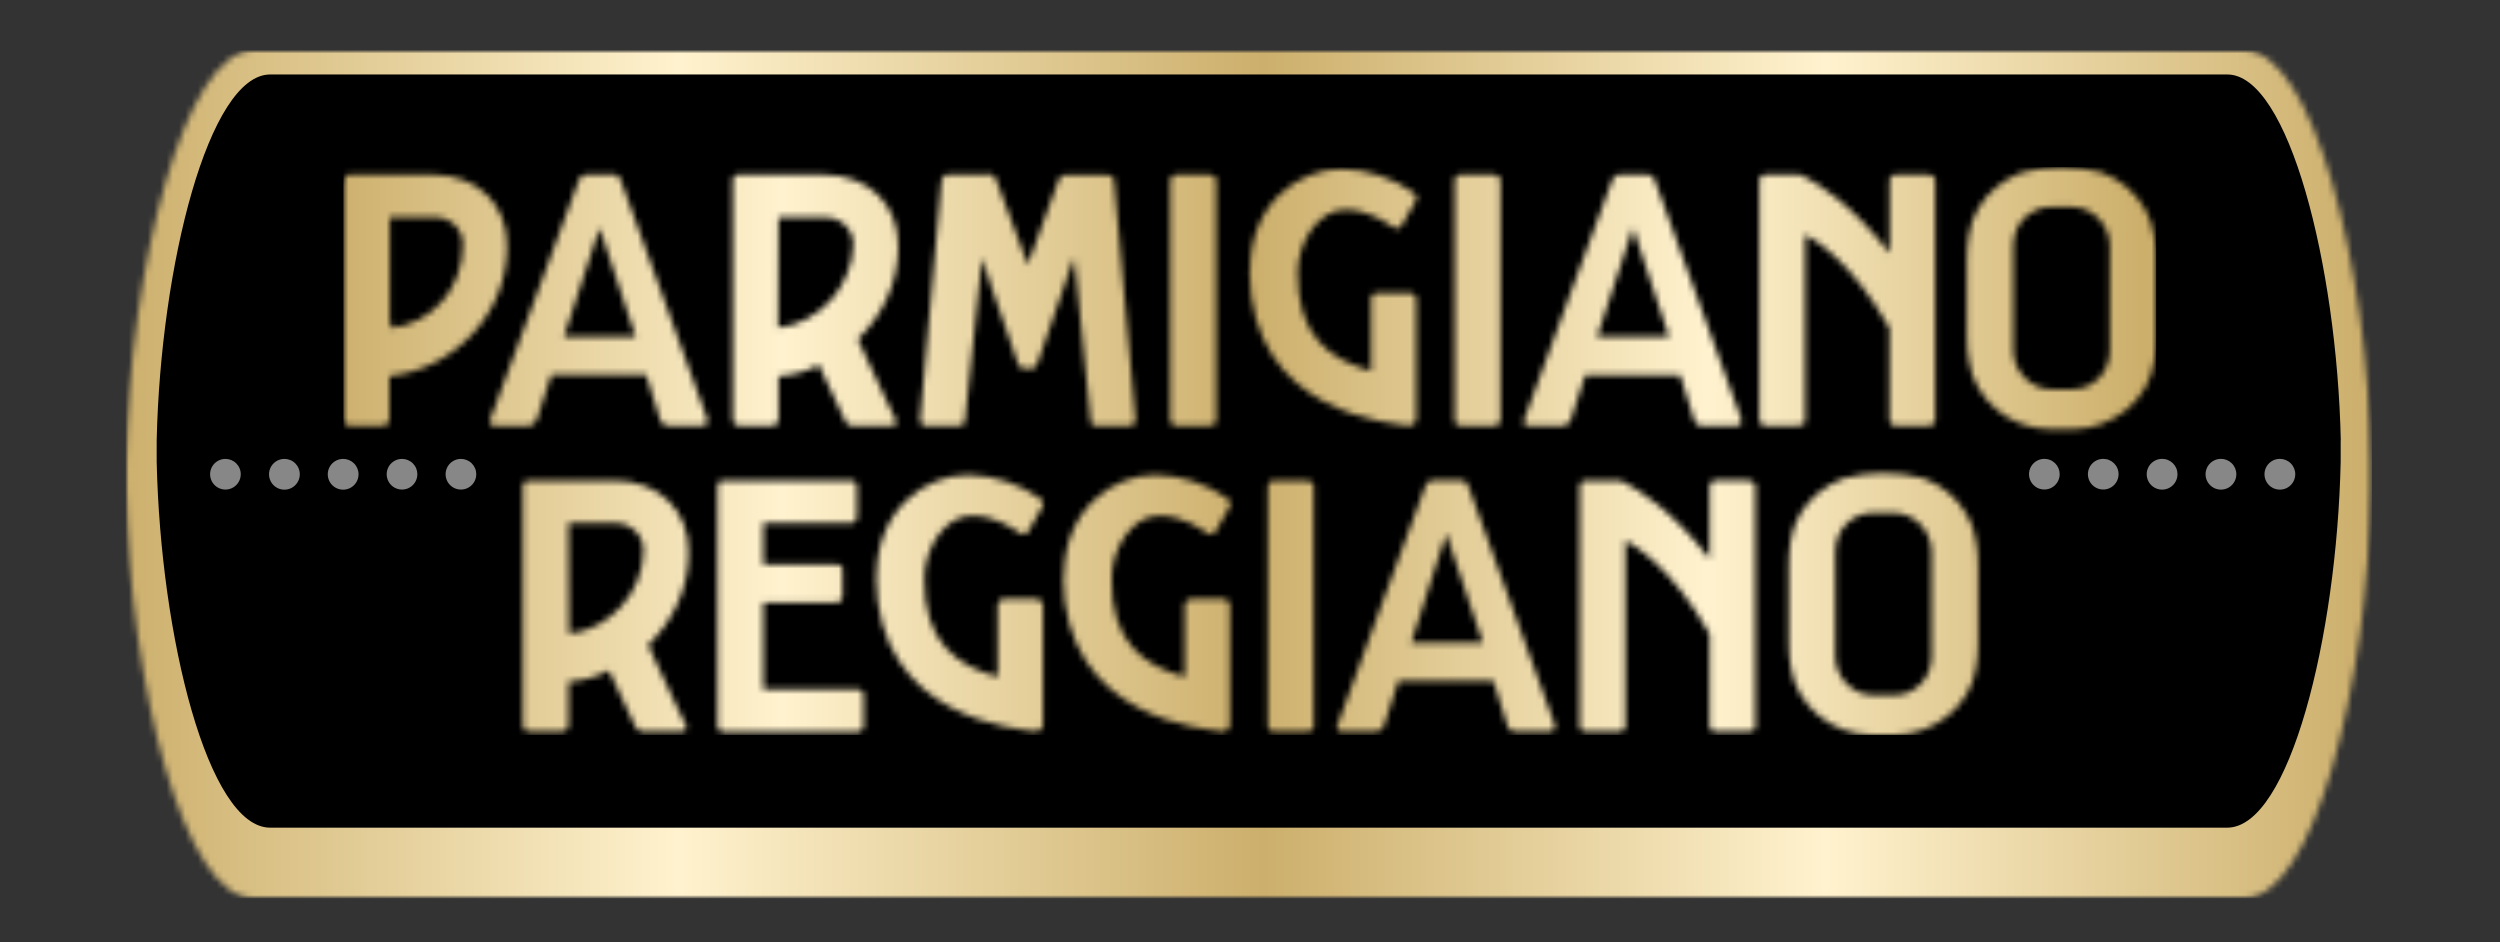 <svg width="398" height="150" viewBox="0 0 398 150" fill="none" xmlns="http://www.w3.org/2000/svg">
<rect x="0" y="0" width="398" height="150" fill="#333333" stroke="none"/>
<mask id="mask0_2293_84" style="mask-type:luminance" maskUnits="userSpaceOnUse" x="20" y="8" width="358" height="135">
<path d="M377.614 8H20V143H377.614V8Z" fill="white"/>
</mask>
<g mask="url(#mask0_2293_84)">
<mask id="mask1_2293_84" style="mask-type:luminance" maskUnits="userSpaceOnUse" x="20" y="8" width="358" height="135">
<path d="M40.414 8C29.402 8 20.716 42.262 20 73.733C20 74.413 20 76.927 20 77.607C20.698 109.069 29.223 143 40.396 143H357.2C368.365 143 376.881 109.069 377.597 77.607C377.597 76.927 377.597 74.413 377.597 73.733C376.935 42.262 368.204 8 357.2 8H40.414Z" fill="white"/>
</mask>
<g mask="url(#mask1_2293_84)">
<path d="M377.614 8H20V143H377.614V8Z" fill="url(#paint0_linear_2293_84)"/>
</g>
<mask id="mask2_2293_84" style="mask-type:luminance" maskUnits="userSpaceOnUse" x="20" y="8" width="358" height="135">
<path d="M377.614 8H20V143H377.614V8Z" fill="white"/>
</mask>
<g mask="url(#mask2_2293_84)">
<path d="M372.655 70.102C372.037 42.218 364.335 11.856 354.584 11.856H43.014C33.263 11.856 25.57 42.218 24.943 70.102C24.943 70.701 24.943 72.929 24.943 73.528C25.57 101.404 33.12 131.765 43.014 131.765H354.566C364.46 131.765 372.02 101.404 372.637 73.528C372.637 72.929 372.637 70.701 372.637 70.102" fill="black"/>
</g>
<mask id="mask3_2293_84" style="mask-type:luminance" maskUnits="userSpaceOnUse" x="54" y="26" width="290" height="92">
<path d="M90.515 83.279H97.913C98.509 83.261 99.102 83.363 99.657 83.579C100.212 83.796 100.718 84.123 101.143 84.541C101.559 84.937 101.888 85.415 102.11 85.944C102.331 86.474 102.441 87.044 102.431 87.618C102.433 89.288 102.105 90.942 101.465 92.485C100.853 93.986 99.981 95.367 98.888 96.564C97.813 97.74 96.549 98.728 95.149 99.49C93.74 100.256 92.192 100.733 90.596 100.894L90.515 83.279ZM84.826 76.499C84.527 76.496 84.228 76.511 83.931 76.543C83.75 76.548 83.577 76.622 83.449 76.75C83.321 76.878 83.247 77.051 83.242 77.232C83.226 77.53 83.226 77.829 83.242 78.127V114.858C83.192 115.303 83.269 115.753 83.466 116.155C83.609 116.352 83.931 116.441 84.414 116.441H89.379C89.54 116.458 89.702 116.441 89.856 116.392C90.01 116.342 90.152 116.262 90.274 116.155C90.483 115.757 90.567 115.304 90.515 114.858V108.525C92.761 108.401 94.953 107.791 96.938 106.735L101.125 115.618C101.197 115.855 101.345 116.062 101.545 116.209C101.727 116.35 101.95 116.429 102.18 116.432H108.568C109.051 116.432 109.301 116.245 109.301 115.869C109.295 115.741 109.262 115.616 109.203 115.502C109.133 115.371 109.07 115.237 109.015 115.099L108.899 114.849C108.407 113.856 107.924 112.845 107.441 111.852C106.957 110.859 106.492 109.831 106.027 108.802L104.596 105.76L103.2 102.683C105.165 100.792 106.752 98.546 107.879 96.063C109.053 93.492 109.649 90.695 109.623 87.869C109.636 86.341 109.367 84.825 108.827 83.396C108.311 82.055 107.522 80.837 106.51 79.817C105.45 78.763 104.183 77.941 102.789 77.402C101.202 76.792 99.514 76.488 97.815 76.507L84.826 76.499ZM115.125 76.499C114.508 76.499 114.23 76.838 114.23 77.518V115.627C114.23 116.191 114.544 116.522 115.125 116.522H136.46C136.732 116.527 136.995 116.428 137.194 116.245C137.288 116.157 137.363 116.05 137.413 115.932C137.462 115.813 137.485 115.684 137.48 115.555V110.725C137.48 110.072 137.167 109.75 136.541 109.75H121.512V95.902H133.195C133.327 95.909 133.459 95.887 133.58 95.838C133.703 95.788 133.813 95.713 133.902 95.616C134.042 95.443 134.12 95.229 134.126 95.007V90.669C134.138 90.549 134.12 90.428 134.073 90.317C134.026 90.206 133.952 90.108 133.858 90.034C133.66 89.908 133.429 89.846 133.195 89.855H121.512V83.279H135.45C135.59 83.292 135.731 83.27 135.862 83.217C135.992 83.165 136.108 83.082 136.201 82.975C136.348 82.769 136.426 82.522 136.424 82.269V77.554C136.424 76.856 136.103 76.499 135.45 76.499H115.125ZM202.793 76.499C202.666 76.492 202.538 76.512 202.42 76.558C202.301 76.605 202.194 76.676 202.105 76.767C201.939 76.951 201.849 77.191 201.853 77.438V115.582C201.853 116.182 202.167 116.477 202.748 116.477H208.116C208.796 116.477 209.135 116.182 209.135 115.582V77.438C209.142 77.303 209.113 77.168 209.052 77.048C208.99 76.927 208.899 76.824 208.787 76.749C208.593 76.599 208.36 76.512 208.116 76.499H202.793ZM230.23 84.934L236.08 102.352H224.657L230.23 84.934ZM228.118 76.49C227.97 76.48 227.822 76.5 227.683 76.55C227.542 76.599 227.413 76.676 227.305 76.776C227.136 76.933 227.01 77.13 226.937 77.349C224.552 83.76 222.202 90.117 219.889 96.421C217.575 102.724 215.252 109.07 212.92 115.457C212.893 115.483 212.872 115.513 212.859 115.547C212.844 115.581 212.838 115.618 212.839 115.654V115.905C212.839 116.28 213.108 116.468 213.653 116.468H219.137C219.367 116.462 219.588 116.376 219.763 116.227C219.967 116.069 220.14 115.875 220.273 115.654L222.625 108.391H237.744L240.025 115.654C240.11 115.895 240.258 116.108 240.454 116.271C240.688 116.42 240.965 116.49 241.242 116.468H246.61C247.205 116.468 247.504 116.28 247.504 115.905C247.511 115.863 247.511 115.821 247.504 115.78C247.489 115.711 247.489 115.641 247.504 115.573V115.35L234.085 78.297L233.638 77.161C233.574 76.982 233.469 76.82 233.334 76.686C233.133 76.523 232.876 76.443 232.618 76.463L228.118 76.49ZM273.106 76.49C272.98 76.483 272.852 76.503 272.733 76.549C272.614 76.596 272.507 76.667 272.418 76.758C272.254 76.943 272.168 77.183 272.176 77.429V88.969C266.165 81.159 260.654 77.885 258.928 76.991C258.668 76.813 258.384 76.672 258.086 76.57C257.964 76.524 257.833 76.5 257.702 76.499H252.415C252.288 76.492 252.161 76.512 252.042 76.558C251.923 76.605 251.815 76.676 251.726 76.767C251.563 76.952 251.477 77.192 251.485 77.438V115.582C251.485 116.182 251.789 116.477 252.379 116.477H257.702C258.408 116.477 258.758 116.182 258.758 115.582V86.062C260.082 86.733 266.129 90.221 272.176 100.939V115.582C272.176 116.182 272.48 116.477 273.07 116.477H278.393C279.1 116.477 279.449 116.182 279.449 115.582V77.438C279.455 77.303 279.426 77.168 279.365 77.048C279.304 76.927 279.213 76.824 279.1 76.749C278.897 76.592 278.649 76.504 278.393 76.499L273.106 76.49ZM139.493 91.697C139.493 114.822 162.636 116.03 164.657 116.432C164.825 116.467 164.998 116.464 165.163 116.423C165.329 116.383 165.483 116.305 165.615 116.197C165.747 116.089 165.853 115.953 165.926 115.798C165.998 115.645 166.036 115.475 166.035 115.305V96.26C166.022 96.019 165.916 95.793 165.743 95.627C165.568 95.46 165.337 95.367 165.096 95.365H159.728C159.491 95.365 159.264 95.459 159.095 95.627C158.928 95.795 158.833 96.022 158.833 96.26V107.764C152.285 105.975 147.025 102.217 147.151 91.993C147.214 87.216 150.425 82.099 154.674 82.099C158.637 82.099 161.428 84.29 162.421 84.899C162.526 84.97 162.644 85.018 162.769 85.039C162.893 85.061 163.021 85.056 163.144 85.025C163.267 84.994 163.381 84.937 163.48 84.858C163.579 84.779 163.66 84.68 163.718 84.568L165.954 80.676C166.083 80.478 166.128 80.237 166.079 80.005C166.031 79.774 165.893 79.572 165.695 79.442C162.311 77.026 158.276 75.688 154.119 75.604C147.339 75.604 139.564 81.079 139.564 91.706M169.264 91.706C169.264 114.831 192.416 116.039 194.428 116.441C194.596 116.476 194.769 116.473 194.934 116.432C195.1 116.392 195.255 116.314 195.387 116.206C195.518 116.098 195.625 115.962 195.697 115.807C195.77 115.654 195.807 115.484 195.806 115.314V96.26C195.794 96.027 195.696 95.806 195.53 95.641C195.365 95.476 195.145 95.378 194.912 95.365H189.544C189.304 95.367 189.073 95.46 188.898 95.627C188.723 95.793 188.619 96.019 188.605 96.26V107.764C182.057 105.975 176.797 102.217 176.976 91.993C177.03 87.216 180.25 82.099 184.499 82.099C188.453 82.099 191.244 84.29 192.237 84.899C192.342 84.971 192.461 85.02 192.587 85.043C192.713 85.066 192.842 85.061 192.965 85.03C193.089 84.998 193.204 84.941 193.304 84.861C193.404 84.782 193.485 84.681 193.543 84.568L195.77 80.676C195.899 80.478 195.944 80.237 195.895 80.005C195.847 79.774 195.709 79.572 195.511 79.442C192.129 77.022 188.093 75.684 183.935 75.604C177.155 75.604 169.381 81.079 169.381 91.706M295.856 110.162C295.132 109.833 294.476 109.372 293.923 108.802C293.382 108.227 292.95 107.561 292.644 106.834C292.331 106.079 292.173 105.27 292.178 104.454V87.86C292.175 87.028 292.327 86.203 292.626 85.426C292.906 84.691 293.336 84.02 293.887 83.458C294.427 82.904 295.067 82.457 295.775 82.143C296.51 81.817 297.306 81.649 298.11 81.651H301.428C302.255 81.654 303.071 81.827 303.826 82.161C304.55 82.484 305.204 82.946 305.749 83.521C306.297 84.089 306.732 84.757 307.028 85.489C307.344 86.239 307.505 87.046 307.503 87.86V104.463C307.508 105.295 307.357 106.121 307.055 106.897C306.772 107.633 306.342 108.305 305.794 108.873C305.253 109.426 304.613 109.872 303.906 110.188C303.177 110.512 302.388 110.677 301.59 110.671H298.217C297.404 110.672 296.599 110.501 295.856 110.171M299.782 75.327C297.668 75.323 295.562 75.6 293.52 76.15C292.068 76.682 290.713 77.453 289.512 78.431C288.338 79.391 287.342 80.551 286.569 81.857C285.784 83.175 285.273 84.639 285.067 86.16C284.957 86.805 284.882 87.457 284.843 88.11C284.798 88.754 284.78 89.416 284.78 90.096V102.235C284.78 102.915 284.78 103.577 284.843 104.239C284.878 104.905 284.968 105.565 285.111 106.216C285.318 107.729 285.829 109.183 286.614 110.492C287.388 111.793 288.377 112.952 289.539 113.918C290.721 114.907 292.069 115.676 293.52 116.191C294.938 116.707 296.432 116.982 297.94 117.004H301.742C303.252 116.983 304.747 116.701 306.161 116.173C307.611 115.644 308.962 114.876 310.159 113.9C311.339 112.943 312.339 111.783 313.111 110.474C313.888 109.152 314.399 107.69 314.614 106.171C314.722 105.519 314.793 104.874 314.838 104.222C314.883 103.568 314.901 102.915 314.901 102.235V90.096C314.901 89.416 314.901 88.754 314.838 88.083C314.793 87.422 314.703 86.764 314.57 86.115C314.365 84.602 313.854 83.147 313.067 81.839C311.501 79.189 309.059 77.17 306.161 76.132C304.096 75.59 301.97 75.32 299.836 75.327H299.782ZM62.05 51.075C62.05 50.681 62.05 50.261 62.05 49.796V34.588H69.207C69.794 34.574 70.378 34.676 70.926 34.888C71.474 35.099 71.975 35.417 72.4 35.822C72.818 36.222 73.147 36.705 73.368 37.239C73.588 37.774 73.694 38.349 73.679 38.926C73.692 40.652 73.389 42.365 72.785 43.981C71.687 46.945 69.529 49.396 66.728 50.86C65.34 51.596 63.82 52.053 62.256 52.202C62.202 51.853 62.166 51.477 62.13 51.084M56.405 27.825C56.107 27.808 55.809 27.808 55.511 27.825C55.331 27.837 55.16 27.902 55.019 28.013C54.899 28.139 54.829 28.304 54.822 28.478C54.753 28.805 54.705 29.137 54.679 29.471V66.238C54.639 66.667 54.712 67.099 54.893 67.49C55.023 67.603 55.176 67.688 55.341 67.737C55.506 67.786 55.68 67.8 55.85 67.776H60.806C60.974 67.797 61.145 67.782 61.306 67.732C61.468 67.683 61.618 67.601 61.746 67.49C61.955 67.092 62.039 66.64 61.987 66.193V59.886C64.549 59.603 67.036 58.848 69.323 57.659C71.561 56.492 73.58 54.945 75.29 53.088C76.995 51.236 78.35 49.09 79.288 46.754C80.254 44.339 80.743 41.76 80.728 39.159C80.745 37.632 80.475 36.114 79.932 34.686C79.416 33.346 78.627 32.128 77.615 31.108C76.556 30.056 75.288 29.236 73.894 28.702C72.311 28.092 70.626 27.789 68.929 27.807L56.405 27.825ZM95.453 36.27L101.205 53.624H89.782L95.453 36.27ZM93.342 27.825C93.194 27.816 93.046 27.836 92.906 27.886C92.766 27.935 92.638 28.012 92.528 28.111C92.36 28.265 92.234 28.459 92.161 28.675C89.776 35.092 87.426 41.452 85.112 47.756C82.798 54.06 80.442 60.396 78.045 66.766C78.018 66.791 77.997 66.822 77.984 66.855C77.97 66.889 77.963 66.926 77.964 66.963V67.204C77.964 67.589 78.233 67.776 78.778 67.776H84.262C84.493 67.772 84.714 67.686 84.888 67.535C85.09 67.375 85.263 67.181 85.398 66.963L87.76 59.699H102.878L105.15 66.963C105.235 67.201 105.384 67.411 105.58 67.571C105.813 67.724 106.089 67.796 106.367 67.776H111.735C112.352 67.776 112.629 67.589 112.629 67.204C112.622 67.163 112.607 67.123 112.584 67.088C112.569 67.02 112.569 66.95 112.584 66.882V66.676L99.166 29.623L98.719 28.487C98.655 28.31 98.551 28.151 98.414 28.022C98.317 27.939 98.205 27.877 98.083 27.839C97.962 27.8 97.834 27.787 97.708 27.798L93.342 27.825ZM123.937 34.606H131.335C131.929 34.589 132.521 34.692 133.075 34.907C133.63 35.122 134.136 35.445 134.564 35.858C134.978 36.257 135.306 36.737 135.525 37.268C135.746 37.799 135.854 38.37 135.843 38.944C135.812 40.611 135.453 42.256 134.787 43.784C134.176 45.285 133.304 46.666 132.211 47.863C131.121 49.039 129.842 50.025 128.427 50.78C127.018 51.545 125.47 52.022 123.874 52.184L123.937 34.606ZM118.247 27.825C117.949 27.808 117.65 27.808 117.352 27.825C117.173 27.838 117.003 27.91 116.869 28.031C116.745 28.165 116.672 28.34 116.664 28.523C116.647 28.821 116.647 29.119 116.664 29.417V66.193C116.618 66.638 116.695 67.087 116.887 67.49C117.017 67.603 117.17 67.688 117.334 67.737C117.5 67.786 117.674 67.8 117.845 67.776H122.8C122.961 67.79 123.122 67.772 123.276 67.722C123.429 67.673 123.572 67.594 123.695 67.49C123.904 67.092 123.988 66.64 123.937 66.193V59.886C126.181 59.763 128.374 59.152 130.359 58.097L134.546 66.98C134.623 67.215 134.77 67.421 134.966 67.571C135.148 67.713 135.371 67.791 135.602 67.794H141.98C142.463 67.794 142.714 67.606 142.714 67.222C142.708 67.096 142.671 66.973 142.606 66.864C142.543 66.721 142.481 66.587 142.427 66.453L142.302 66.211C141.813 65.209 141.33 64.207 140.853 63.205C140.379 62.203 139.905 61.193 139.439 60.164L138.008 57.122L136.576 54C138.537 52.105 140.123 49.86 141.256 47.38C142.431 44.807 143.027 42.006 143 39.177C143.011 37.65 142.741 36.133 142.203 34.704C141.684 33.364 140.892 32.145 139.878 31.126C138.818 30.074 137.55 29.254 136.156 28.72C134.573 28.11 132.888 27.806 131.192 27.825H118.247ZM232.511 27.825C232.383 27.818 232.256 27.838 232.138 27.885C232.019 27.931 231.911 28.002 231.822 28.093C231.739 28.181 231.675 28.286 231.634 28.399C231.592 28.513 231.574 28.634 231.58 28.755V66.882C231.58 67.481 231.885 67.776 232.475 67.776H237.843C238.522 67.776 238.862 67.481 238.862 66.882V28.728C238.867 28.594 238.837 28.46 238.776 28.339C238.715 28.219 238.625 28.116 238.513 28.04C238.32 27.892 238.086 27.808 237.843 27.798L232.511 27.825ZM259.965 36.27L265.717 53.624H254.258L259.965 36.27ZM257.854 27.825C257.706 27.815 257.558 27.836 257.418 27.885C257.278 27.934 257.149 28.011 257.04 28.111C256.872 28.265 256.746 28.459 256.673 28.675C254.287 35.092 251.937 41.452 249.624 47.756C247.31 54.06 244.987 60.405 242.655 66.793C242.629 66.818 242.608 66.848 242.594 66.882C242.58 66.916 242.574 66.953 242.575 66.989V67.231C242.575 67.615 242.843 67.803 243.379 67.803H248.872C249.103 67.799 249.325 67.713 249.498 67.562C249.701 67.402 249.873 67.208 250.009 66.989L252.37 59.725H267.48L269.761 66.989C269.846 67.228 269.994 67.438 270.19 67.598C270.423 67.751 270.7 67.823 270.977 67.803H276.3C276.926 67.803 277.239 67.615 277.239 67.231C277.232 67.19 277.217 67.15 277.195 67.115C277.18 67.047 277.18 66.977 277.195 66.909V66.685L263.776 29.623L263.329 28.487C263.266 28.31 263.161 28.151 263.025 28.022C262.824 27.858 262.567 27.778 262.309 27.798L257.854 27.825ZM301.76 27.825C301.632 27.818 301.505 27.838 301.386 27.885C301.267 27.931 301.16 28.002 301.071 28.093C300.987 28.181 300.924 28.286 300.882 28.399C300.841 28.513 300.823 28.634 300.829 28.755V40.295C294.818 32.486 289.307 29.211 287.589 28.317C287.326 28.14 287.04 27.998 286.74 27.896C286.616 27.85 286.487 27.826 286.355 27.825H281.033C280.905 27.818 280.778 27.838 280.659 27.885C280.54 27.931 280.432 28.002 280.343 28.093C280.26 28.181 280.197 28.286 280.155 28.399C280.114 28.513 280.096 28.634 280.102 28.755V66.882C280.102 67.481 280.415 67.776 280.997 67.776H286.319C287.026 67.776 287.384 67.481 287.384 66.882V37.361C288.708 38.032 294.746 41.521 300.802 52.238V66.882C300.802 67.481 301.106 67.776 301.697 67.776H307.019C307.727 67.776 308.084 67.481 308.084 66.882V28.728C308.088 28.594 308.059 28.46 307.998 28.339C307.936 28.219 307.846 28.116 307.736 28.04C307.528 27.886 307.278 27.801 307.019 27.798L301.76 27.825ZM150.908 27.825C150.775 27.816 150.642 27.837 150.517 27.887C150.394 27.936 150.283 28.013 150.193 28.111C150.021 28.285 149.914 28.512 149.888 28.755L146.471 66.909C146.494 67.137 146.581 67.354 146.721 67.535C146.799 67.629 146.898 67.702 147.01 67.749C147.123 67.795 147.244 67.814 147.366 67.803H152.652C153.306 67.803 153.627 67.49 153.627 66.909L156.311 41.378L156.472 41.333L157.77 45.493L162.028 57.775C162.089 58.003 162.206 58.212 162.368 58.383C162.429 58.463 162.505 58.529 162.594 58.578C162.681 58.627 162.777 58.658 162.877 58.67H164.371C164.461 58.656 164.548 58.623 164.625 58.573C164.701 58.524 164.768 58.459 164.818 58.383C164.975 58.204 165.099 57.998 165.186 57.775L170.902 41.27L171.063 41.315L173.621 66.882C173.603 67.004 173.613 67.128 173.652 67.245C173.691 67.362 173.756 67.468 173.843 67.555C173.93 67.641 174.036 67.707 174.153 67.745C174.269 67.784 174.394 67.795 174.516 67.776H179.803C179.927 67.788 180.052 67.773 180.17 67.733C180.288 67.693 180.396 67.629 180.487 67.545C180.579 67.46 180.653 67.358 180.703 67.244C180.753 67.13 180.778 67.007 180.777 66.882L177.36 28.773C177.355 28.638 177.319 28.506 177.256 28.387C177.193 28.267 177.103 28.164 176.994 28.084C176.786 27.926 176.531 27.841 176.269 27.843H169.605C169.363 27.843 169.129 27.922 168.938 28.067C168.745 28.212 168.606 28.416 168.54 28.648L163.629 42.129L158.565 28.576C158.351 28.031 158.029 27.762 157.591 27.762L150.908 27.825ZM187.246 27.825C187.117 27.815 186.989 27.834 186.868 27.878C186.748 27.923 186.638 27.994 186.548 28.084C186.384 28.269 186.298 28.509 186.306 28.755V66.882C186.306 67.481 186.619 67.776 187.246 67.776H192.613C193.293 67.776 193.624 67.481 193.624 66.882V28.728C193.628 28.595 193.6 28.462 193.54 28.341C193.481 28.221 193.393 28.118 193.284 28.04C193.09 27.892 192.856 27.808 192.613 27.798L187.246 27.825ZM198.928 43.033C198.928 66.157 222.071 67.365 224.092 67.767C224.26 67.802 224.433 67.799 224.598 67.758C224.764 67.718 224.919 67.641 225.051 67.533C225.182 67.424 225.288 67.288 225.361 67.134C225.434 66.98 225.471 66.811 225.47 66.64V47.559C225.47 47.322 225.376 47.094 225.208 46.927C225.041 46.759 224.813 46.665 224.576 46.665H219.208C219.088 46.658 218.966 46.677 218.853 46.719C218.738 46.762 218.635 46.827 218.547 46.91C218.459 46.994 218.389 47.095 218.341 47.206C218.294 47.318 218.269 47.438 218.269 47.559V59.063C211.721 57.274 206.461 53.517 206.595 43.292C206.649 38.524 209.86 33.398 214.119 33.398C218.072 33.398 220.863 35.59 221.857 36.198C221.961 36.271 222.081 36.32 222.206 36.343C222.332 36.365 222.461 36.361 222.585 36.329C222.708 36.298 222.824 36.24 222.923 36.161C223.023 36.081 223.105 35.981 223.163 35.867L225.39 31.976C225.519 31.777 225.564 31.536 225.515 31.305C225.467 31.074 225.328 30.871 225.13 30.741C221.749 28.322 217.712 26.983 213.554 26.904C206.774 26.904 199 32.378 199 43.006M326.584 61.971C325.771 61.967 324.967 61.797 324.223 61.47C323.498 61.144 322.845 60.679 322.299 60.101C321.163 58.941 320.521 57.386 320.51 55.762V39.159C320.506 38.327 320.657 37.502 320.958 36.726C321.241 35.992 321.669 35.322 322.218 34.758C322.778 34.2 323.436 33.751 324.16 33.434C324.9 33.114 325.697 32.949 326.503 32.951H329.823C330.646 32.945 331.461 33.119 332.211 33.461C332.933 33.79 333.584 34.258 334.125 34.838C334.667 35.411 335.101 36.078 335.404 36.806C335.714 37.558 335.871 38.364 335.87 39.177V55.762C335.875 56.594 335.723 57.42 335.422 58.196C335.142 58.931 334.712 59.602 334.161 60.164C333.621 60.721 332.981 61.17 332.273 61.488C331.546 61.807 330.76 61.972 329.966 61.971H326.584ZM328.149 26.617C326.034 26.621 323.93 26.901 321.887 27.449C320.442 27.983 319.095 28.75 317.898 29.721C316.719 30.684 315.72 31.847 314.946 33.157C314.157 34.475 313.641 35.938 313.425 37.459C313.317 38.103 313.246 38.757 313.201 39.401C313.156 40.045 313.138 40.716 313.138 41.395V53.535C313.138 54.206 313.138 54.877 313.201 55.539C313.245 56.2 313.335 56.858 313.47 57.507C313.674 59.022 314.186 60.48 314.973 61.792C315.744 63.103 316.733 64.274 317.898 65.254C319.08 66.24 320.428 67.009 321.878 67.526C323.298 68.037 324.79 68.312 326.298 68.34H330.1C331.61 68.318 333.104 68.037 334.519 67.508C335.97 66.975 337.324 66.208 338.526 65.236C339.701 64.276 340.697 63.116 341.469 61.81C342.248 60.477 342.75 59.002 342.945 57.471C343.053 56.818 343.125 56.165 343.17 55.521C343.214 54.877 343.232 54.206 343.232 53.535V41.395C343.232 40.716 343.232 40.045 343.17 39.383C343.129 38.721 343.039 38.063 342.901 37.415C342.695 35.899 342.184 34.442 341.398 33.13C339.829 30.485 337.387 28.47 334.492 27.431C332.43 26.891 330.308 26.617 328.176 26.617H328.149Z" fill="white"/>
</mask>
<g mask="url(#mask3_2293_84)">
<path d="M343.261 26.617H54.672V117.004H343.261V26.617Z" fill="url(#paint1_linear_2293_84)"/>
</g>
<mask id="mask4_2293_84" style="mask-type:luminance" maskUnits="userSpaceOnUse" x="20" y="8" width="358" height="135">
<path d="M377.614 8H20V143H377.614V8Z" fill="white"/>
</mask>
<g mask="url(#mask4_2293_84)">
<path d="M365.406 75.499C365.406 75.984 365.262 76.458 364.992 76.861C364.723 77.264 364.341 77.578 363.893 77.764C363.445 77.949 362.952 77.998 362.477 77.903C362.001 77.808 361.564 77.575 361.221 77.232C360.879 76.889 360.645 76.453 360.551 75.977C360.456 75.502 360.505 75.009 360.69 74.561C360.876 74.113 361.19 73.73 361.593 73.461C361.996 73.192 362.47 73.048 362.955 73.048C363.605 73.048 364.228 73.306 364.688 73.766C365.148 74.225 365.406 74.849 365.406 75.499Z" fill="#878787"/>
<path d="M356.026 75.499C356.026 75.984 355.882 76.458 355.612 76.861C355.343 77.264 354.96 77.578 354.513 77.764C354.064 77.949 353.571 77.998 353.096 77.903C352.621 77.808 352.184 77.575 351.841 77.232C351.499 76.889 351.265 76.453 351.17 75.977C351.076 75.502 351.124 75.009 351.31 74.561C351.495 74.113 351.81 73.73 352.212 73.461C352.615 73.192 353.09 73.048 353.575 73.048C354.225 73.048 354.848 73.306 355.307 73.766C355.767 74.225 356.026 74.849 356.026 75.499Z" fill="#878787"/>
<path d="M346.656 75.499C346.656 75.984 346.512 76.458 346.242 76.862C345.973 77.265 345.59 77.579 345.141 77.764C344.693 77.95 344.199 77.998 343.723 77.902C343.248 77.807 342.812 77.573 342.469 77.229C342.127 76.885 341.894 76.448 341.8 75.972C341.706 75.496 341.756 75.003 341.943 74.555C342.13 74.107 342.445 73.725 342.85 73.457C343.254 73.188 343.729 73.046 344.214 73.048C344.536 73.048 344.854 73.111 345.151 73.235C345.448 73.358 345.718 73.539 345.945 73.766C346.171 73.994 346.35 74.264 346.473 74.562C346.595 74.859 346.657 75.177 346.656 75.499Z" fill="#878787"/>
<path d="M337.277 75.499C337.275 75.982 337.13 76.453 336.861 76.853C336.592 77.254 336.209 77.565 335.763 77.749C335.317 77.932 334.826 77.98 334.353 77.884C333.879 77.789 333.445 77.556 333.104 77.214C332.764 76.872 332.532 76.437 332.438 75.963C332.346 75.49 332.394 74.999 332.58 74.553C332.764 74.108 333.077 73.727 333.479 73.459C333.88 73.191 334.352 73.048 334.835 73.048C335.156 73.048 335.474 73.111 335.771 73.235C336.068 73.358 336.338 73.539 336.565 73.766C336.792 73.994 336.972 74.264 337.093 74.562C337.216 74.859 337.278 75.177 337.277 75.499Z" fill="#878787"/>
<path d="M327.902 75.499C327.901 75.982 327.756 76.453 327.486 76.853C327.217 77.254 326.835 77.565 326.389 77.749C325.942 77.932 325.451 77.98 324.978 77.884C324.505 77.789 324.07 77.556 323.73 77.214C323.389 76.872 323.158 76.437 323.064 75.963C322.97 75.49 323.019 74.999 323.204 74.553C323.39 74.108 323.703 73.727 324.104 73.459C324.506 73.191 324.977 73.048 325.46 73.048C325.781 73.048 326.1 73.111 326.397 73.235C326.694 73.358 326.963 73.539 327.19 73.766C327.416 73.994 327.596 74.264 327.719 74.562C327.841 74.859 327.903 75.177 327.902 75.499Z" fill="#878787"/>
<path d="M75.822 75.507C75.82 75.989 75.675 76.461 75.406 76.861C75.137 77.261 74.754 77.573 74.308 77.757C73.862 77.94 73.371 77.987 72.898 77.892C72.425 77.797 71.99 77.563 71.65 77.222C71.309 76.88 71.077 76.444 70.984 75.971C70.89 75.498 70.939 75.007 71.124 74.561C71.309 74.115 71.622 73.734 72.024 73.467C72.425 73.199 72.897 73.056 73.38 73.056C73.701 73.056 74.019 73.119 74.316 73.242C74.613 73.366 74.883 73.546 75.11 73.774C75.337 74.002 75.516 74.272 75.639 74.57C75.761 74.867 75.823 75.185 75.822 75.507Z" fill="#878787"/>
<path d="M66.443 75.507C66.441 75.989 66.296 76.461 66.027 76.861C65.758 77.261 65.376 77.573 64.929 77.757C64.483 77.94 63.992 77.987 63.519 77.892C63.046 77.797 62.611 77.563 62.271 77.222C61.93 76.88 61.698 76.444 61.605 75.971C61.511 75.498 61.56 75.007 61.745 74.561C61.931 74.115 62.243 73.734 62.645 73.467C63.046 73.199 63.518 73.056 64.001 73.056C64.322 73.056 64.641 73.119 64.938 73.242C65.234 73.366 65.504 73.546 65.731 73.774C65.958 74.002 66.138 74.272 66.26 74.57C66.382 74.867 66.444 75.185 66.443 75.507Z" fill="#878787"/>
<path d="M57.08 75.507C57.08 75.992 56.936 76.465 56.667 76.868C56.398 77.272 56.015 77.586 55.567 77.771C55.119 77.957 54.626 78.005 54.151 77.911C53.675 77.816 53.238 77.583 52.896 77.24C52.553 76.897 52.319 76.46 52.225 75.985C52.13 75.51 52.179 75.017 52.364 74.569C52.55 74.121 52.864 73.738 53.267 73.469C53.67 73.199 54.144 73.056 54.629 73.056C55.279 73.056 55.902 73.314 56.362 73.774C56.822 74.233 57.08 74.857 57.08 75.507Z" fill="#878787"/>
<path d="M47.728 75.507C47.728 75.992 47.584 76.466 47.315 76.87C47.045 77.273 46.662 77.587 46.213 77.772C45.765 77.957 45.272 78.005 44.796 77.91C44.32 77.815 43.883 77.581 43.541 77.237C43.199 76.893 42.966 76.456 42.872 75.98C42.779 75.503 42.828 75.01 43.015 74.563C43.202 74.115 43.518 73.733 43.922 73.464C44.326 73.196 44.801 73.054 45.286 73.056C45.608 73.056 45.926 73.119 46.223 73.242C46.52 73.366 46.789 73.546 47.016 73.774C47.243 74.002 47.423 74.272 47.545 74.57C47.667 74.867 47.73 75.185 47.728 75.507Z" fill="#878787"/>
<path d="M38.33 75.507C38.328 75.989 38.183 76.461 37.914 76.861C37.644 77.261 37.262 77.573 36.816 77.757C36.37 77.94 35.879 77.987 35.406 77.892C34.932 77.797 34.498 77.563 34.157 77.222C33.817 76.88 33.585 76.444 33.492 75.971C33.398 75.498 33.447 75.007 33.632 74.561C33.817 74.115 34.13 73.734 34.532 73.467C34.933 73.199 35.405 73.056 35.888 73.056C36.209 73.056 36.527 73.119 36.824 73.242C37.121 73.366 37.391 73.546 37.618 73.774C37.844 74.002 38.024 74.272 38.146 74.57C38.269 74.867 38.331 75.185 38.33 75.507Z" fill="#878787"/>
</g>
</g>
<defs>
<linearGradient id="paint0_linear_2293_84" x1="18.748" y1="74.753" x2="376.353" y2="74.753" gradientUnits="userSpaceOnUse">
<stop stop-color="#CCAF6C"/>
<stop offset="0.25" stop-color="#FFF2CE"/>
<stop offset="0.51" stop-color="#CCAF6C"/>
<stop offset="0.76" stop-color="#FFF2CE"/>
<stop offset="1" stop-color="#CCAF6C"/>
</linearGradient>
<linearGradient id="paint1_linear_2293_84" x1="52.353" y1="70.711" x2="340.943" y2="70.711" gradientUnits="userSpaceOnUse">
<stop stop-color="#CCAF6C"/>
<stop offset="0.25" stop-color="#FFF2CE"/>
<stop offset="0.51" stop-color="#CCAF6C"/>
<stop offset="0.76" stop-color="#FFF2CE"/>
<stop offset="1" stop-color="#CCAF6B"/>
</linearGradient>
</defs>
</svg>
